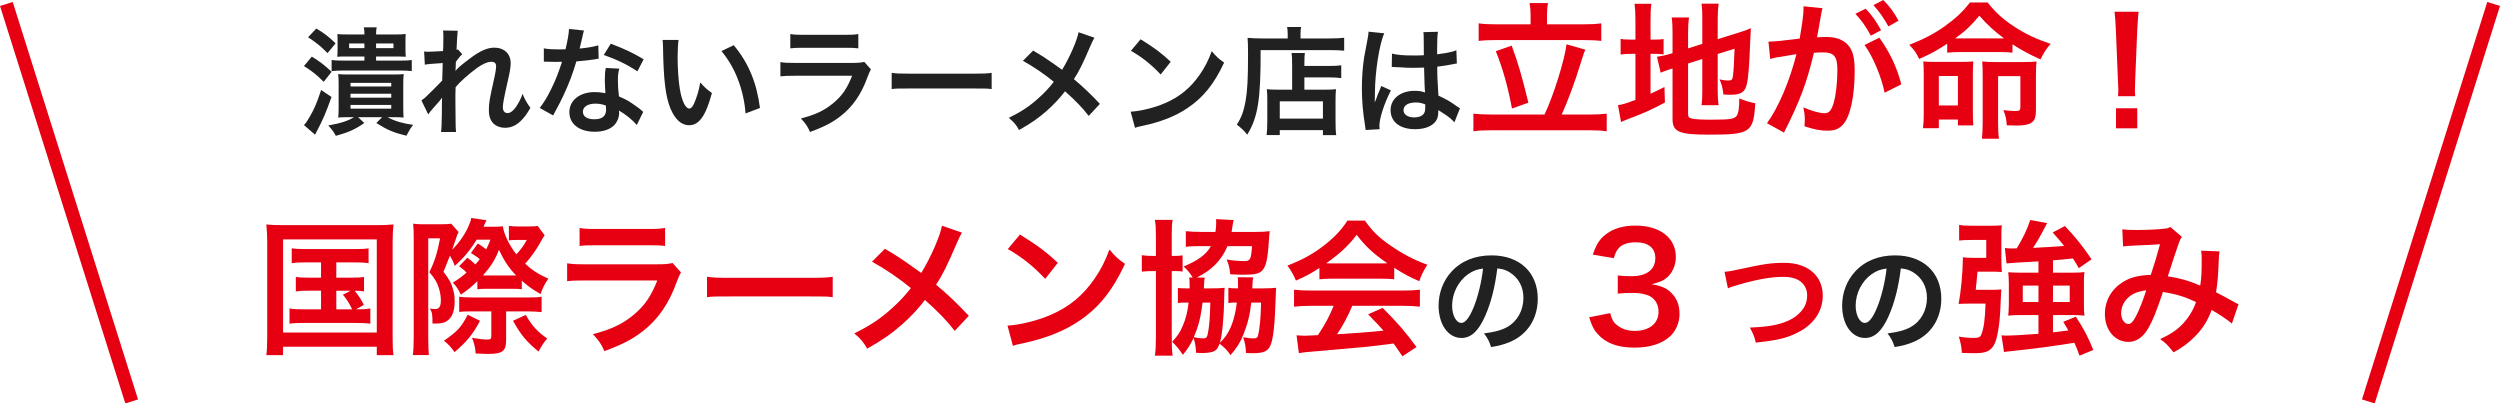 <?xml version="1.0" encoding="UTF-8"?><svg id="_レイヤー_2" xmlns="http://www.w3.org/2000/svg" width="264.619mm" height="42.703mm" viewBox="0 0 750.101 121.048"><defs><style>.cls-1{fill:#e60012;}.cls-2{fill:#212121;}.cls-3{fill:none;stroke:#e60012;stroke-miterlimit:10;stroke-width:4px;}</style></defs><g id="_レイヤー_1-2"><g><g><g><path class="cls-2" d="M93.551,16.991c2.311,1.4,3.746,2.485,5.951,4.551l-2.381,3.011c-2.345-2.311-3.325-3.081-5.915-4.726l2.345-2.836Zm5.916,12.111c-1.681,4.726-2.556,6.756-4.306,10.081-.314,.561-.42,.771-.63,1.226l-3.325-2.87c.56-.596,1.05-1.295,1.855-2.73,1.295-2.24,2.03-3.99,3.29-7.806l3.115,2.1Zm-4.551-20.547c2.346,1.4,3.78,2.521,5.775,4.445l-2.415,2.94c-1.854-1.925-3.605-3.325-5.846-4.761l2.485-2.625Zm9.591,26.603c-1.47,0-2.17,.035-3.045,.105,.105-.875,.14-1.436,.14-2.625v-7.701c0-1.155-.034-1.82-.14-2.695,.875,.07,1.47,.105,3.011,.105h13.616c1.33,0,2.135-.035,3.045-.105-.104,.875-.14,1.61-.14,3.011v7.035c0,1.575,.035,2.205,.104,2.976-.91-.07-1.54-.105-3.045-.105h-1.785c2.205,1.19,4.341,1.82,7.701,2.311-.841,1.05-1.12,1.505-2.03,3.256-3.78-.91-5.776-1.751-9.031-3.815l1.75-1.751h-7.211l1.855,1.751c-2.766,1.925-4.726,2.8-8.541,3.85-.735-1.365-1.015-1.715-2.275-3.115,3.921-.7,5.881-1.365,7.736-2.485h-1.716Zm-.175-18.201c-1.82,0-2.17,0-3.15,.069,.07-.7,.105-1.12,.105-2.24v-2.31c0-1.155,0-1.506-.07-2.24,.875,.069,1.61,.104,3.29,.104h4.831c0-.91-.035-1.505-.175-2.135h3.851c-.141,.595-.176,1.189-.176,2.135h5.775c1.436,0,2.206-.035,3.116-.14-.07,.875-.07,1.26-.07,2.38v2.136c0,1.26,.035,1.68,.104,2.31-.734-.035-1.609-.069-2.905-.069h-6.021v1.225h7.246c1.75,0,2.59-.035,3.465-.175v3.325c-.84-.104-1.89-.175-3.43-.175h-17.222c-1.261,0-2.45,.07-3.396,.175v-3.325c.979,.14,1.925,.175,3.396,.175h6.44v-1.225h-5.006Zm.42-3.921v1.4h4.586v-1.4h-4.586Zm.42,12.916h12.217v-1.085h-12.217v1.085Zm0,3.361h12.217v-1.19h-12.217v1.19Zm0,3.29h12.217v-1.12h-12.217v1.12Zm7.666-18.167h5.216v-1.4h-5.216v1.4Z"/><path class="cls-2" d="M136.672,21.228c1.016-1.12,1.75-1.751,4.271-3.641,3.045-2.311,5.251-3.29,7.386-3.29,2.94,0,4.9,1.854,4.9,4.655,0,1.155-.245,2.66-.875,5.355-1.19,5.285-1.47,6.756-1.47,7.876s.524,1.75,1.435,1.75c.771,0,1.716-.7,2.45-1.785,.841-1.226,1.61-2.73,2.03-3.99,.771,1.854,1.19,2.59,2.346,4.2-1.051,1.82-1.54,2.485-2.45,3.465-1.54,1.716-3.256,2.521-5.181,2.521-1.155,0-2.24-.35-3.011-.91-1.26-.979-1.82-2.275-1.82-4.41,0-2.03,.141-2.976,1.436-8.786,.525-2.24,.735-3.605,.735-4.41,0-.84-.49-1.295-1.436-1.295-1.12,0-2.625,.665-4.34,1.89-2.556,1.891-5.041,4.096-6.371,5.706-.07,1.575-.07,2.555-.07,3.535q0,.28,.035,4.165c.035,4.376,.035,4.48,.175,5.776h-4.515q.21-1.436,.244-5.566,0-3.745,.07-4.69l-.07,.035c-.314,.49-.699,.945-2.484,2.94-.771,.875-1.261,1.471-1.61,1.995l-2.03-4.165c.805-.561,1.365-1.085,2.275-1.995q3.29-3.256,3.955-3.991c.035-1.68,.035-2.064,.104-3.43,0-.806,.035-.875,.035-1.82-3.71,.245-4.41,.314-5.355,.49l-.21-3.956c.63,.07,.945,.07,1.436,.07,.665,0,2.59-.104,4.235-.21q.035-.525,.07-1.33c0-.98,.034-2.065,.034-2.87,0-.91,0-1.155-.104-1.96l4.445,.069c-.105,.42-.105,.49-.14,1.295,0,.176-.035,.631-.105,1.33-.035,.7-.07,.98-.14,3.116,.035,0,.175-.07,.42-.141l1.295,1.471c-.35,.279-.49,.42-1.015,1.05q-.176,.175-.49,.63c-.141,.21-.21,.28-.42,.561l-.07,2.064s-.035,.21-.07,.631h.035Z"/><path class="cls-2" d="M175.207,9.151q-.21,.665-.56,2.345c-.175,.84-.351,1.54-.735,3.08,2.415-.245,4.235-.56,5.601-.979l.105,4.025c-.386,.035-.455,.035-1.12,.175-1.261,.21-3.396,.455-5.566,.63-1.015,3.5-2.274,6.826-3.85,10.151-.806,1.715-1.12,2.345-2.45,4.795q-.455,.841-.665,1.261l-4.025-2.24c1.225-1.61,2.205-3.186,3.395-5.601,1.365-2.801,1.961-4.235,3.291-8.261-1.575,.034-1.785,.034-2.205,.034-.455,0-.665,0-1.4-.034l-1.855-.035v-3.99c1.26,.244,2.591,.314,4.726,.314,.42,0,1.015,0,1.785-.035,.595-2.485,.98-4.585,1.05-6.09l4.48,.455Zm15.857,28.353c-1.261-1.505-3.291-3.15-5.356-4.341,.035,.315,.07,.561,.07,.7,0,1.295-.595,2.801-1.505,3.711-1.226,1.26-3.325,1.96-5.811,1.96-4.621,0-7.631-2.311-7.631-5.881,0-3.535,3.115-6.021,7.561-6.021,1.05,0,1.785,.07,3.256,.315-.105-1.61-.176-2.976-.176-4.025,0-1.365,.07-2.381,.28-3.536l4.061,.21c-.35,1.296-.42,2.101-.42,3.536,0,1.399,.07,2.8,.314,4.795,2.521,1.12,2.871,1.295,5.531,3.221,.524,.35,.665,.49,1.225,.945q.28,.279,.525,.489l-1.925,3.921Zm-12.427-6.405c-2.275,0-3.745,.944-3.745,2.415,0,1.435,1.26,2.275,3.43,2.275,2.381,0,3.536-.98,3.536-2.94,0-.351-.07-1.19-.07-1.19-1.226-.42-2.065-.56-3.15-.56Zm12.602-9.696c-3.046-2.03-6.161-3.535-10.081-4.9l2.1-3.396c4.131,1.575,6.756,2.8,9.871,4.69l-1.89,3.605Z"/><path class="cls-2" d="M203.592,11.986c-.175,1.295-.28,3.01-.28,5.32,0,3.046,.28,7.246,.665,9.381,.596,3.641,1.715,5.881,2.836,5.881,.524,0,1.015-.525,1.435-1.505,.84-1.891,1.471-3.99,1.855-6.336,1.225,1.4,1.785,1.925,3.5,3.186-1.82,6.825-3.851,9.661-6.825,9.661-2.346,0-4.235-1.716-5.636-5.076-1.436-3.5-2.065-8.575-2.205-18.271-.035-1.226-.035-1.471-.141-2.24h4.796Zm16.557,1.575c4.41,5.285,6.86,11.131,7.876,18.832l-4.341,1.645c-.21-3.29-1.015-6.931-2.24-10.115-1.189-3.186-2.87-6.021-4.971-8.611l3.676-1.75Z"/><path class="cls-2" d="M261.309,20.807c-.35,.631-.56,1.12-.979,2.206-1.82,5.146-4.48,9.03-8.121,11.831-2.485,1.925-4.761,3.115-9.171,4.761-.771-1.751-1.19-2.346-2.73-4.061,4.271-1.085,7.036-2.381,9.731-4.621,2.59-2.17,4.095-4.305,5.636-8.19h-17.047c-2.346,0-3.221,.035-4.48,.175v-4.271c1.33,.21,2.1,.245,4.55,.245h16.662c2.17,0,2.87-.07,3.955-.315l1.995,2.24Zm-24.188-10.605c1.155,.21,1.891,.245,4.096,.245h12.217c2.205,0,2.939-.035,4.095-.245v4.306c-1.085-.141-1.75-.176-4.025-.176h-12.356c-2.274,0-2.939,.035-4.025,.176v-4.306Z"/><path class="cls-2" d="M267.536,21.857c1.54,.21,2.205,.245,5.671,.245h18.656c3.466,0,4.131-.035,5.671-.245v4.865c-1.4-.175-1.785-.175-5.706-.175h-18.587c-3.92,0-4.305,0-5.705,.175v-4.865Z"/><path class="cls-2" d="M328.369,11.321c-.386,.665-.525,.945-1.226,2.521-2.205,5.215-3.57,7.875-4.936,9.905,2.94,2.485,4.761,4.201,7.806,7.421l-3.36,3.605c-1.82-2.38-3.92-4.551-7.105-7.386-1.505,1.995-3.325,3.955-5.461,5.846-2.52,2.205-4.76,3.78-8.33,5.775-.945-1.68-1.506-2.31-3.081-3.641,3.886-1.925,6.301-3.535,9.066-6.055,1.68-1.506,3.08-3.011,4.445-4.761-2.801-2.311-6.161-4.586-9.276-6.301l3.081-3.08c2.555,1.505,4.061,2.485,5.775,3.71q2.625,1.891,2.905,2.065c2.24-3.676,4.48-8.751,4.936-11.271l4.761,1.646Z"/><path class="cls-2" d="M339.251,33.514c3.011-.175,7.176-1.19,10.361-2.591,4.375-1.89,7.631-4.585,10.396-8.575,1.54-2.24,2.52-4.166,3.57-7.001,1.365,1.645,1.925,2.17,3.71,3.431-2.976,6.405-6.301,10.536-11.096,13.721-3.57,2.381-7.911,4.096-13.337,5.251-1.4,.28-1.505,.314-2.311,.595l-1.295-4.83Zm2.976-21.737c4.165,2.59,6.336,4.2,9.031,6.756l-3.011,3.815c-2.8-2.976-5.671-5.286-8.926-7.106l2.905-3.465Z"/><path class="cls-2" d="M386.362,10.236c0-.945-.069-1.506-.175-2.136h4.2c-.14,.561-.175,1.155-.175,2.17v1.261h8.681c2.065,0,3.466-.07,4.411-.21v3.885c-1.051-.104-2.626-.175-4.341-.175h-20.723c.035,14.842-.805,20.127-4.025,25.378-1.05-1.295-1.575-1.82-3.115-3.011,1.4-2.17,2.065-4.06,2.626-7.105,.524-2.976,.734-6.721,.734-13.616,0-2.976-.035-4.096-.14-5.32,1.225,.104,2.556,.175,4.13,.175h7.911v-1.295Zm1.33,9.136c0-1.926-.035-2.591-.175-3.466h3.99c-.104,.806-.14,1.54-.14,3.466v.42h7.351c1.785,0,2.905-.07,3.71-.21v3.851c-1.015-.141-2.205-.21-3.57-.21h-7.49v3.675h6.405c1.471,0,2.24-.035,3.08-.14-.104,1.12-.14,2.03-.14,3.535v5.706c0,2.17,.035,3.43,.21,4.55h-3.99v-1.505h-12.951v1.471h-3.956c.141-.98,.211-2.381,.211-4.306v-6.371c0-1.295-.035-2.17-.141-3.08,.875,.104,1.646,.14,3.115,.14h4.48v-7.525Zm-3.71,16.207h12.951v-5.181h-12.951v5.181Z"/><path class="cls-2" d="M409.741,39.009c-.035-.35-.035-.56-.175-1.365-.665-4.095-.945-7.455-.945-11.131,0-3.15,.21-6.23,.665-9.276q.175-1.05,.945-5.005c.245-1.226,.385-2.24,.385-2.591v-.14l4.726,.49c-1.436,3.045-2.766,11.48-2.8,17.571q-.035,1.261-.035,1.82v.561c0,.279,0,.35-.035,.734h.035q.175-.385,.42-1.015c.07-.245,.245-.63,.42-1.19q.315-.734,.665-1.575c.07-.104,.105-.21,.42-1.085l2.905,1.295c-2.065,4.061-3.465,8.401-3.465,10.712,0,.244,0,.279,.069,.944l-4.2,.245Zm7.911-22.927c1.645,.42,3.465,.56,6.335,.56,1.226,0,1.996,0,3.221-.07,0-2.064-.035-3.815-.035-5.25,0-.771-.035-1.295-.104-1.681l4.375-.104c-.175,.979-.245,2.66-.245,5.146v1.61c1.82-.21,3.36-.49,4.726-.841q.21-.069,.771-.279l.28-.07,.14,3.955c-.351,.035-.385,.035-1.016,.175-1.189,.245-3.01,.561-4.865,.771v.771c0,1.96,0,2.03,.351,7.91,2.52,1.19,3.395,1.681,5.495,3.186,.455,.315,.63,.42,.98,.595l-1.681,4.236c-.595-.7-1.645-1.61-2.625-2.24-1.19-.771-1.995-1.296-2.205-1.436v.49c0,.77-.105,1.47-.28,1.96-.805,2.065-3.255,3.29-6.65,3.29-4.586,0-7.386-2.17-7.386-5.74,0-3.396,2.975-5.775,7.21-5.775,1.296,0,2.171,.14,3.116,.49-.105-.876-.141-2.591-.28-7.456-1.4,.035-2.24,.07-3.15,.07-1.295,0-2.695-.035-4.341-.176-.49,0-.875-.035-1.05-.035-.315-.034-.525-.034-.595-.034-.176-.035-.28-.035-.351-.035-.035,0-.104,0-.21,.035l.07-4.025Zm7.105,14.666c-2.24,0-3.641,.875-3.641,2.311,0,1.295,1.261,2.17,3.221,2.17,1.295,0,2.311-.385,2.835-1.085,.315-.42,.455-.945,.455-1.891v-.944c-1.155-.421-1.82-.561-2.87-.561Z"/><path class="cls-1" d="M463.418,34.369c2.685-5.589,6.073-16.502,6.602-21.079l5.677,1.629c-.484,.924-.528,1.188-1.497,4.225-1.584,5.28-3.916,11.485-5.633,15.226h7.922c2.244,0,4.093-.088,5.589-.264v5.28c-1.54-.22-3.257-.308-5.589-.308h-28.692c-2.332,0-4.269,.088-5.721,.308v-5.28c1.54,.176,3.345,.264,5.721,.264h15.622Zm-4.181-30.012c0-1.276-.088-2.2-.308-3.433h5.545c-.221,1.056-.309,2.156-.309,3.389v2.992h10.605c2.377,0,4.312-.088,5.677-.309v5.281c-1.452-.176-3.388-.264-5.677-.264h-25.567c-2.2,0-4.137,.088-5.545,.264V6.997c1.32,.221,3.169,.309,5.545,.309h10.033v-2.948Zm-5.677,9.329c1.937,5.28,2.992,8.801,5.017,17.118l-4.929,1.761c-1.144-6.249-2.729-11.97-4.841-17.207l4.753-1.672Z"/><path class="cls-1" d="M490.695,6.205c0-2.288-.088-3.696-.264-5.061h5.061c-.22,1.408-.264,2.641-.264,5.104v5.633h.968c1.629,0,2.244-.044,2.948-.176v4.621c-.924-.133-1.716-.177-3.08-.177h-.836v11.97c1.716-.792,2.2-1.012,4.181-2.023l.132,4.664c-4.005,2.156-6.381,3.213-10.869,4.885-1.232,.484-1.629,.66-2.289,.968l-.924-5.061c1.32-.176,2.597-.572,5.236-1.584v-13.818h-1.012c-1.672,0-2.376,.044-3.433,.221v-4.709c.968,.176,1.717,.22,3.433,.22h1.012V6.205Zm15.799,28.032c0,.88,.308,1.188,1.276,1.364,1.144,.22,2.772,.308,5.984,.308,5.237,0,6.646-.22,7.306-1.144,.527-.748,.792-2.244,.792-5.237,1.408,.616,3.3,1.188,4.796,1.452-.527,8.802-1.452,9.418-13.993,9.418-8.89,0-10.826-.836-10.826-4.709v-15.138c-.396,.132-.704,.22-.88,.264-1.32,.44-1.805,.616-2.685,1.012l-1.1-4.796c1.231-.177,2.772-.484,4.269-.969l.396-.132v-6.029c0-2.111-.044-3.212-.264-4.664h5.192c-.176,1.408-.264,2.685-.264,4.488v4.797l4.269-1.364V5.501c0-2.024-.044-2.948-.22-4.4h5.104c-.176,1.452-.265,2.86-.265,4.488v6.161l6.338-1.98c1.716-.527,2.42-.792,3.608-1.32-.089,1.937-.133,2.245-.221,4.621-.22,6.205-.527,10.21-.968,12.102-.572,2.509-1.761,3.257-4.973,3.257-.572,0-.969,0-2.068-.088-.22-1.893-.528-3.169-1.188-4.533,1.013,.221,1.805,.353,2.465,.353,1.1,0,1.364-.177,1.54-1.101,.22-1.452,.396-4.181,.528-8.449l-5.062,1.584v10.958c0,1.805,.089,3.036,.265,4.4h-5.104c.176-1.496,.22-2.464,.22-4.532v-9.329l-4.269,1.364v15.182Z"/><path class="cls-1" d="M546.402,4.401c-.22,1.275-.528,3.08-.968,5.456q-.133,.749-.265,1.32c1.32-.044,1.937-.088,2.729-.088,2.904,0,5.061,.792,6.513,2.333,1.497,1.672,2.068,3.784,2.068,7.789,0,7.568-1.275,13.598-3.388,16.018-1.232,1.452-2.553,1.98-4.885,1.98-2.024,0-3.829-.352-6.777-1.32,.044-.836,.088-1.496,.088-1.936,0-1.145-.088-2.024-.44-3.741,2.377,1.057,4.885,1.761,6.426,1.761,1.275,0,1.979-.836,2.64-2.993,.704-2.288,1.145-6.292,1.145-10.033,0-4.049-1.012-5.236-4.4-5.236-.925,0-1.629,.044-2.641,.132-2.156,9.021-4.137,14.346-8.978,23.939l-5.104-2.816c3.389-4.621,6.777-12.542,8.846-20.727q-.66,.088-2.068,.352l-4.005,.66c-.704,.132-1.188,.264-1.805,.44l-.527-5.193c1.979-.044,4.269-.264,9.373-.924,.836-4.885,1.145-7.394,1.145-8.89v-.792l5.721,.572c-.133,.352-.265,.924-.353,1.364l-.088,.572Zm13.378-1.805c1.937,2.068,3.125,3.74,4.621,6.469l-3.081,1.629c-1.452-2.685-2.685-4.445-4.62-6.558l3.08-1.54Zm4.093,8.713c3.036,4.181,5.324,8.934,6.601,13.994l-5.017,2.509c-.88-4.621-3.608-11.09-6.028-14.302l4.444-2.201Zm2.729-3.388c-1.32-2.421-2.772-4.489-4.489-6.381l2.949-1.541c1.979,2.024,3.212,3.697,4.576,6.205l-3.036,1.717Z"/><path class="cls-1" d="M584.24,13.114c-3.389,2.2-4.4,2.772-8.405,4.577-.88-1.849-1.54-2.772-2.992-4.225,4.533-1.805,7.657-3.433,10.649-5.589,3.257-2.333,5.325-4.269,7.569-7.129h5.325c2.288,2.948,4.532,4.973,7.921,7.217,3.608,2.332,6.601,3.74,10.957,5.192-1.452,1.717-1.892,2.421-3.036,4.665-2.948-1.276-5.896-2.904-8.405-4.533v2.509c-1.1-.132-2.156-.176-3.96-.176h-11.75c-1.496,0-2.641,.044-3.873,.176v-2.685Zm-2.508,25.348h-4.753c.176-1.496,.22-2.641,.22-4.488v-11.75c0-1.716-.044-2.641-.132-3.784,1.013,.088,1.849,.132,3.74,.132h7.35c1.804,0,2.772-.044,3.916-.132-.088,1.144-.132,2.244-.132,4.004v11.134c0,1.761,.044,2.729,.132,4.049h-4.62v-1.761h-5.721v2.597Zm0-6.821h5.721v-8.845h-5.721v8.845Zm18.086-20.11h1.497c-2.772-2.024-5.105-4.137-7.438-6.821-2.376,2.904-4.312,4.709-7.261,6.821h13.201Zm-4.929,11.354c0-1.849-.044-3.125-.132-4.444,1.013,.132,2.112,.176,4.005,.176h8.317c1.98,0,3.124-.044,3.96-.176-.132,1.319-.176,2.464-.176,4.356v10.165c0,2.244-.352,3.213-1.452,3.917-.792,.528-2.244,.792-4.269,.792-.088,0-.924,0-2.156-.044-.176,0-.484,0-.88-.044-.088-1.805-.353-2.992-1.013-4.533,1.585,.177,2.816,.265,3.785,.265,1.056,0,1.319-.265,1.319-1.232v-9.241h-6.688v14.082c0,2.024,.088,3.521,.264,4.709h-5.104c.132-1.452,.22-2.949,.22-5.018v-13.729Z"/><path class="cls-1" d="M635.502,28.868c.044-.924,.088-1.363,.088-1.892q0-.484-.132-3.125l-.616-14.962c-.088-1.937-.221-4.137-.396-5.369h7.217c-.132,1.188-.308,3.477-.396,5.369l-.616,14.962q-.088,2.553-.088,3.169c0,.528,0,.968,.088,1.848h-5.148Zm-.616,9.638v-6.028h6.381v6.028h-6.381Z"/></g><g><path class="cls-1" d="M80.179,72.659c0-1.893-.088-3.521-.264-5.325,1.452,.177,2.816,.221,5.193,.221h27.768c2.156,0,3.564-.044,5.192-.221-.176,1.629-.264,3.081-.264,5.281v28.252c0,2.904,.044,4.312,.264,5.677h-5.017v-2.508h-28.12v2.508h-5.017c.176-1.32,.264-2.772,.264-5.721v-28.164Zm4.753,27.107h28.12v-27.943h-28.12v27.943Zm6.602-21.034c-1.937,0-2.772,.044-4.005,.22v-4.444c1.188,.176,2.024,.22,4.005,.22h14.962c1.98,0,2.992-.044,4.093-.22v4.444c-1.232-.176-2.112-.22-4.093-.22h-5.589v4.576h4.532c1.937,0,2.772-.044,3.785-.22v4.356c-.925-.132-1.673-.22-2.816-.22,1.056,1.275,2.024,2.729,2.772,4.269l-2.377,1.32c2.156,0,2.993-.044,4.312-.265v4.577c-1.231-.177-2.42-.221-4.136-.221h-15.931c-2.024,0-2.992,.044-4.181,.221v-4.577c1.276,.221,2.2,.265,4.181,.265h5.28v-5.589h-3.784c-1.849,0-2.685,.044-3.784,.22v-4.356c1.056,.176,1.848,.22,3.784,.22h3.784v-4.576h-4.796Zm9.373,14.082h4.753c-.881-1.849-1.673-3.081-2.772-4.401l2.332-1.188h-4.312v5.589Z"/><path class="cls-1" d="M140.242,77.324c1.013,.748,1.32,1.012,2.377,2.023,.527-.571,.748-.836,1.32-1.584-.925-.792-1.497-1.144-2.641-1.848l2.068-2.86c.88,.527,1.628,1.056,2.508,1.76,.528-1.012,.704-1.452,1.276-2.904h-4.137c-1.892,3.08-3.828,5.413-6.557,7.877-.484-1.364-.88-2.112-1.452-3.08l-1.937,4.841c1.673,2.112,2.465,3.608,2.992,5.721,.265,1.012,.353,1.804,.353,3.344,0,3.125-1.013,5.193-2.904,6.029-.792,.308-1.584,.44-3.081,.44h-.66c0-2.772-.088-3.345-.792-4.489,.836,.088,1.188,.132,1.673,.132,1.144,0,1.628-.836,1.628-2.596,0-1.188-.22-2.553-.616-3.741-.572-1.76-1.188-2.816-2.816-4.708,1.54-3.213,2.332-5.633,3.213-10.166h-3.564v29.572c0,2.333,.088,4.225,.176,5.457h-4.797c.176-1.276,.264-3.213,.264-5.457v-29.704c0-1.98-.044-3.036-.176-4.269,.88,.132,1.717,.176,2.948,.176h5.325c1.584,0,2.42-.044,3.168-.176l2.201,2.509c-.309,.571-.44,.836-.616,1.452-.265,.792-.836,2.42-1.32,3.872,2.244-2.244,4.181-5.061,5.236-7.877,.353-.792,.396-.968,.484-1.672l4.621,.704q-.353,.571-.66,1.32-.045,.088-.265,.615h2.2c1.937,0,2.772-.044,3.608-.132,.309,2.333,1.893,5.677,4.049,8.405,1.32-1.408,2.288-2.729,3.125-4.312h-3.477c-.528,0-1.145,.044-1.893,.132v-4.356c.88,.132,1.716,.176,2.641,.176h3.036c1.54,0,2.376-.044,2.948-.176l2.112,2.816c-.396,.528-.704,1.057-1.452,2.42-1.144,2.024-2.772,4.313-4.4,6.117,2.156,1.98,3.828,3.08,6.953,4.488-1.188,1.717-1.673,2.729-2.333,4.621-2.42-1.408-3.652-2.288-5.633-4.005v2.553c-.659-.088-1.275-.132-2.684-.132h-8.186c-.968,0-1.716,.044-2.464,.132v-2.42c-1.893,1.848-2.993,2.728-4.974,4.048-.615-1.452-1.231-2.376-2.376-3.608,1.805-1.144,2.465-1.628,4.093-2.992-.528-.616-.66-.748-2.2-1.937l2.464-2.552Zm3.785,18.922c-2.2,4.137-3.917,6.205-7.657,9.418-1.057-1.54-1.805-2.377-3.169-3.433,4.093-2.86,5.193-4.049,7.129-7.789l3.697,1.804Zm-2.377-2.816c-1.848,0-3.212,.044-3.872,.177v-4.577c.66,.132,2.332,.22,4.093,.22h16.458c2.112,0,3.345-.044,4.181-.22v4.621c-1.101-.132-2.553-.221-4.137-.221h-6.513v8.538c0,3.432-1.057,4.225-5.545,4.225-.748,0-1.98-.045-3.608-.133-.088-1.76-.44-3.212-1.101-4.708,2.333,.396,3.564,.527,4.577,.527s1.232-.22,1.232-1.1v-7.35h-5.766Zm13.202-10.781c-2.156-2.244-3.564-4.356-5.148-7.701-1.101,2.904-2.333,4.885-4.797,7.701h9.945Zm2.904,11.838c1.805,3.168,3.433,5.017,6.425,7.085-1.144,1.364-1.584,2.024-2.596,3.917-3.653-3.037-5.193-4.841-7.657-9.242l3.828-1.76Z"/><path class="cls-1" d="M204.309,81.725c-.44,.792-.704,1.408-1.232,2.772-2.288,6.469-5.633,11.354-10.209,14.874-3.125,2.42-5.985,3.916-11.53,5.984-.968-2.2-1.496-2.948-3.433-5.104,5.369-1.364,8.846-2.992,12.234-5.809,3.256-2.729,5.148-5.413,7.085-10.298h-21.432c-2.948,0-4.048,.044-5.633,.221v-5.369c1.673,.264,2.641,.308,5.721,.308h20.947c2.729,0,3.608-.088,4.973-.396l2.509,2.816Zm-30.408-13.334c1.452,.264,2.376,.308,5.148,.308h15.358c2.772,0,3.696-.044,5.148-.308v5.413c-1.364-.177-2.2-.221-5.061-.221h-15.534c-2.86,0-3.696,.044-5.061,.221v-5.413Z"/><path class="cls-1" d="M212.135,83.045c1.937,.264,2.772,.308,7.13,.308h23.455c4.356,0,5.192-.044,7.129-.308v6.116c-1.76-.22-2.244-.22-7.173-.22h-23.367c-4.929,0-5.413,0-7.174,.22v-6.116Z"/><path class="cls-1" d="M288.613,69.799c-.484,.836-.66,1.188-1.541,3.168-2.772,6.558-4.488,9.901-6.204,12.454,3.696,3.125,5.984,5.281,9.813,9.329l-4.225,4.533c-2.289-2.993-4.93-5.721-8.934-9.285-1.893,2.508-4.181,4.973-6.865,7.349-3.168,2.772-5.984,4.753-10.474,7.261-1.188-2.112-1.892-2.904-3.872-4.576,4.885-2.421,7.921-4.444,11.397-7.613,2.112-1.893,3.872-3.784,5.589-5.985-3.521-2.904-7.745-5.765-11.662-7.921l3.873-3.872c3.212,1.892,5.104,3.124,7.261,4.664q3.301,2.377,3.652,2.597c2.816-4.62,5.633-11.002,6.205-14.17l5.985,2.068Z"/><path class="cls-1" d="M302.293,97.698c3.784-.22,9.021-1.496,13.025-3.256,5.501-2.377,9.594-5.765,13.07-10.781,1.936-2.816,3.168-5.237,4.488-8.802,1.716,2.068,2.42,2.729,4.665,4.312-3.741,8.054-7.922,13.246-13.95,17.251-4.489,2.992-9.945,5.148-16.767,6.601-1.761,.353-1.893,.396-2.904,.748l-1.628-6.073Zm3.74-27.327c5.236,3.256,7.965,5.28,11.354,8.493l-3.784,4.797c-3.521-3.741-7.13-6.646-11.222-8.934l3.652-4.356Z"/><path class="cls-1" d="M346.82,70.459c0-1.893-.088-3.169-.308-4.489h5.324c-.22,1.232-.264,2.156-.264,4.357v6.469c1.98,0,2.464-.044,3.257-.176v4.84c-.925-.132-1.408-.132-3.257-.132v19.936c0,2.64,.044,3.916,.264,5.456h-5.324c.22-1.408,.308-3.168,.308-5.545v-19.847h-.264c-1.805,0-2.772,.044-3.961,.177v-4.93c1.188,.177,2.112,.221,3.961,.221h.264v-6.337Zm11.046,12.806c-.792-1.32-1.628-2.288-2.729-3.301,4.444-1.892,6.733-3.564,8.186-6.116h-3.301c-1.937,0-3.124,.044-4.225,.22v-4.709c1.232,.132,2.729,.221,4.488,.221h4.401c.176-1.145,.22-1.937,.22-3.037,0-.132,0-.352-.044-.792l5.28,.265c-.132,.396-.176,.836-.396,2.156-.088,.615-.132,.88-.221,1.408h7.35c1.584,0,2.772-.045,4.093-.221-.132,.925-.177,1.584-.265,3.081-.352,5.589-.88,7.657-2.156,8.889-.924,.836-2.244,1.101-5.633,1.101-1.012,0-1.804-.044-3.784-.132-.22-1.937-.396-2.816-1.101-4.445,1.585,.309,3.741,.484,5.369,.484,1.716,0,2.024-.572,2.244-4.488h-7.349c-1.761,4.225-4.797,7.305-9.241,9.417l2.42,.044c-.132,.66-.176,1.145-.22,2.332,0,.221,0,.44-.044,.881h2.244c1.804,0,2.685-.044,4.005-.177-.089,.837-.133,1.452-.133,2.772-.088,5.897-.616,11.662-1.319,13.73,2.771-2.509,4.4-6.337,5.104-12.058h-1.057c-.439,0-1.012,.044-1.496,.132v-4.577c.748,.133,1.057,.177,2.904,.177v-1.541c0-.836-.044-1.275-.088-1.804l4.621,.044c-.132,.66-.132,.88-.221,2.553,0,.308,0,.439-.044,.748h3.213c1.76,0,2.641-.044,3.961-.177-.089,1.013-.089,1.364-.133,2.729-.264,8.449-.748,12.895-1.672,14.742-.792,1.629-2.068,2.156-5.281,2.156-.396,0-.968,0-1.979-.088-.044-1.893-.265-2.948-.837-4.709,1.276,.265,2.245,.353,3.081,.353,.88,0,1.232-.22,1.364-.836,.527-1.98,.836-5.369,.924-9.901h-2.948c-.353,3.521-1.057,6.381-2.376,9.637-.925,2.333-1.893,3.873-3.829,6.117-1.056-1.496-1.849-2.332-3.301-3.433-.483,1.408-.924,1.937-1.892,2.377-.66,.264-2.112,.439-3.433,.439-.309,0-.792,0-1.717-.088-.088-1.804-.264-2.86-.748-4.444-.968,2.024-1.628,3.124-3.212,5.061-1.364-1.98-1.673-2.332-3.213-3.917,1.496-1.584,2.377-2.86,3.125-4.664,.968-2.2,1.496-4.312,1.804-7.085h-1.056c-1.101,0-1.585,.044-2.156,.132v-4.533c.704,.089,1.144,.133,2.464,.133h1.057v-.925c0-1.188-.044-1.672-.133-2.332h1.057Zm2.948,7.525c-.439,3.96-1.232,7.217-2.641,10.385,.925,.221,1.98,.353,2.86,.353,.837,0,1.101-.264,1.32-1.232,.484-2.112,.704-5.192,.792-9.505h-2.332Z"/><path class="cls-1" d="M395.881,80.404c-2.728,1.76-3.96,2.42-7.041,3.784-.748-1.76-1.452-2.992-2.552-4.488,4.753-1.893,7.701-3.521,11.046-6.117,2.904-2.244,5.148-4.576,6.952-7.393h5.237c2.332,3.256,4.093,4.973,7.437,7.305,3.741,2.641,7.306,4.488,11.31,5.941-1.231,1.892-1.804,3.124-2.42,4.929-2.772-1.188-4.444-2.068-7.525-4.005v3.433c-1.144-.132-2.288-.177-3.96-.177h-14.698c-1.276,0-2.597,.045-3.785,.177v-3.389Zm-2.42,11.354c-2.244,0-3.74,.088-5.192,.264v-5.104c1.452,.176,3.124,.265,5.192,.265h27.416c2.156,0,3.696-.089,5.148-.265v5.104c-1.452-.176-2.948-.264-5.148-.264h-15.139c-1.363,3.213-2.728,5.809-4.576,8.537q7.789-.439,13.95-1.1c-1.408-1.541-2.156-2.333-4.621-4.885l4.356-1.937c4.709,4.753,6.602,6.953,10.166,11.75l-4.225,2.772c-1.452-2.157-1.893-2.772-2.641-3.829-3.652,.484-6.293,.792-7.921,.969-4.356,.396-13.07,1.188-14.83,1.319-2.465,.177-4.665,.396-5.677,.616l-.704-5.368c1.188,.088,1.936,.132,2.552,.132,.309,0,1.629-.044,3.873-.176,2.156-3.257,3.521-5.81,4.709-8.802h-6.689Zm20.859-12.718c.704,0,1.1,0,1.936-.044-4.048-2.772-6.557-5.061-9.197-8.537-2.332,3.124-5.061,5.677-9.153,8.537,.748,.044,1.013,.044,1.805,.044h14.61Z"/><path class="cls-2" d="M445.603,94.823c-1.995,4.516-4.235,6.581-7.105,6.581-3.991,0-6.861-4.061-6.861-9.696,0-3.85,1.365-7.455,3.851-10.186,2.94-3.221,7.071-4.9,12.041-4.9,8.401,0,13.861,5.11,13.861,12.986,0,6.056-3.149,10.886-8.506,13.056-1.68,.7-3.045,1.051-5.495,1.471-.595-1.855-1.016-2.625-2.135-4.096,3.22-.42,5.32-.979,6.965-1.925,3.046-1.681,4.866-5.006,4.866-8.751,0-3.36-1.506-6.091-4.306-7.771-1.085-.63-1.995-.909-3.535-1.05-.665,5.496-1.891,10.326-3.641,14.281Zm-5.146-12.531c-2.94,2.101-4.761,5.706-4.761,9.451,0,2.87,1.226,5.146,2.766,5.146,1.155,0,2.345-1.47,3.605-4.48,1.33-3.15,2.485-7.876,2.905-11.831-1.82,.21-3.081,.7-4.516,1.715Z"/><path class="cls-1" d="M483.109,93.958c.571,2.024,.968,2.729,2.067,3.608,1.452,1.145,3.213,1.717,5.325,1.717,4.356,0,7.129-2.244,7.129-5.721,0-2.024-.88-3.697-2.464-4.621-1.057-.616-3.125-1.056-5.062-1.056s-3.212,.044-4.708,.22v-5.457c1.408,.176,2.376,.22,4.269,.22,4.4,0,6.997-2.023,6.997-5.412,0-3.037-2.068-4.753-5.81-4.753-2.156,0-3.74,.484-4.796,1.364-.881,.836-1.32,1.584-1.849,3.389l-6.293-1.057c1.101-3.256,2.112-4.797,4.181-6.293,2.244-1.628,5.104-2.42,8.625-2.42,7.35,0,12.103,3.696,12.103,9.417,0,2.641-1.145,5.061-3.037,6.469-.968,.749-1.937,1.101-4.269,1.717,3.125,.484,4.753,1.232,6.293,2.948,1.452,1.628,2.112,3.477,2.112,6.073,0,2.376-1.012,4.796-2.641,6.425-2.42,2.332-6.116,3.564-10.825,3.564-5.148,0-8.669-1.32-11.178-4.181-1.101-1.232-1.672-2.376-2.464-4.929l6.293-1.232Z"/><path class="cls-1" d="M517.434,81.558c1.189-.105,1.75-.176,4.095-.7,7.981-1.716,9.871-1.995,13.932-1.995,6.931,0,11.446,3.885,11.446,9.836,0,4.76-2.801,8.786-7.771,11.201-3.186,1.575-5.916,2.205-12.321,2.905-.455-1.891-.771-2.626-1.785-4.516,5.601-.245,8.54-.771,11.516-2.065,2.521-1.12,4.586-3.115,5.286-5.181,.245-.7,.385-1.575,.385-2.485,0-1.925-.98-3.605-2.66-4.55-1.12-.63-2.591-.945-4.516-.945-3.641,0-8.156,.805-13.791,2.485-1.786,.524-2.065,.595-2.801,.979l-1.015-4.97Z"/><path class="cls-2" d="M566.68,94.823c-1.995,4.516-4.235,6.581-7.105,6.581-3.991,0-6.861-4.061-6.861-9.696,0-3.85,1.365-7.455,3.851-10.186,2.94-3.221,7.071-4.9,12.041-4.9,8.401,0,13.861,5.11,13.861,12.986,0,6.056-3.149,10.886-8.506,13.056-1.68,.7-3.045,1.051-5.495,1.471-.595-1.855-1.015-2.625-2.136-4.096,3.221-.42,5.321-.979,6.966-1.925,3.046-1.681,4.866-5.006,4.866-8.751,0-3.36-1.506-6.091-4.306-7.771-1.085-.63-1.995-.909-3.535-1.05-.665,5.496-1.891,10.326-3.641,14.281Zm-5.146-12.531c-2.94,2.101-4.761,5.706-4.761,9.451,0,2.87,1.226,5.146,2.766,5.146,1.155,0,2.345-1.47,3.605-4.48,1.33-3.15,2.485-7.876,2.905-11.831-1.82,.21-3.08,.7-4.516,1.715Z"/><path class="cls-1" d="M597.41,86.961c1.453,0,2.289-.044,3.081-.132-.088,.88-.088,1.188-.132,2.112-.265,6.601-.44,8.449-1.101,11.662-.572,2.684-1.408,4.048-2.948,4.796-.88,.396-1.98,.572-3.828,.572-1.364,0-2.509-.044-3.829-.088-.176-2.024-.352-2.948-.924-4.885,1.628,.265,3.256,.396,4.312,.396,1.628,0,2.156-.221,2.464-1.101,.748-1.848,1.101-4.797,1.232-9.197h-5.061c-1.188,0-2.024,.044-3.036,.088,.748-3.74,1.231-8.933,1.319-13.994,.969,.133,1.497,.177,3.653,.177h3.344v-5.369h-4.312c-1.804,0-2.904,.044-3.828,.176v-4.708c.968,.22,2.068,.264,4.093,.264h5.324c1.452,0,2.377-.044,3.389-.132-.132,1.144-.132,2.024-.132,3.344v6.602c0,1.32,.044,2.685,.132,4.093-.88-.088-1.716-.132-3.124-.132h-4.181q-.309,3.74-.528,5.456h4.62Zm14.215-8.537c-5.854,.309-9.065,.528-9.594,.616l-.484-4.621c.704,.089,1.364,.133,2.289,.133q.308,0,1.275-.044c2.024-3.345,3.081-5.633,4.049-8.493l5.061,.924q-.483,.968-1.628,3.08c-.836,1.584-1.364,2.509-2.597,4.356,3.257-.176,6.381-.352,9.33-.571-1.013-1.32-1.673-2.068-3.433-4.049l3.652-1.937c3.036,3.124,5.413,6.117,8.009,9.989l-3.828,2.641c-.836-1.496-1.188-1.98-1.761-2.904-2.42,.264-3.872,.396-5.984,.572v3.696h5.94c1.585,0,2.377-.044,3.521-.176-.176,1.012-.176,1.716-.176,3.08v6.557c0,1.497,0,2.289,.176,3.433-1.144-.132-2.332-.176-3.652-.176h-5.809v5.192q2.376-.264,4.62-.571c-.439-.793-.792-1.364-1.54-2.597l3.785-1.54c2.684,4.181,3.433,5.677,5.236,9.989l-4.137,1.716c-.748-2.024-1.012-2.772-1.54-3.872-5.369,.88-12.894,1.892-18.175,2.42-2.068,.221-2.156,.221-2.948,.353l-.748-5.017c.572,.088,.88,.088,1.32,.088,1.804,0,5.853-.221,9.77-.528v-5.633h-5.281c-1.628,0-2.596,.044-3.784,.176,.088-1.056,.176-2.156,.176-3.477v-6.293c0-1.144-.088-2.244-.176-3.256,1.1,.088,2.024,.132,3.696,.132h5.369v-3.389Zm-4.709,7.261v4.929h4.709v-4.929h-4.709Zm9.065,4.929h5.017v-4.929h-5.017v4.929Z"/><path class="cls-1" d="M636.79,68.786c1.012,.177,2.112,.221,4.444,.221,2.641,0,6.558-.176,8.186-.396,.88-.088,1.188-.176,1.76-.528l3.477,2.993c-.396,.527-.616,1.012-.924,1.848-.22,.528-2.904,8.626-3.301,9.99,3.433,.483,6.381,1.319,9.726,2.771,.353-2.244,.44-4.048,.44-8.141,0-.969-.044-1.452-.176-2.332l5.544,.22c-.176,.924-.22,1.276-.264,2.948-.132,3.873-.353,6.513-.792,9.329,1.408,.704,3.345,1.717,4.709,2.509,1.188,.704,1.363,.748,2.023,1.056l-1.979,5.81c-1.276-1.101-3.829-2.816-6.073-4.093-1.232,3.256-2.553,5.413-4.797,7.745-1.937,2.024-4.137,3.652-6.645,4.973-1.849-2.288-2.289-2.729-4.005-3.961,3.301-1.584,5.017-2.729,6.821-4.62,1.76-1.893,3.212-4.269,3.916-6.514-3.124-1.496-5.721-2.332-9.901-3.036-1.937,5.809-3.08,8.625-4.356,10.826-1.628,2.816-3.608,4.18-6.029,4.18-4.048,0-7.041-3.564-7.041-8.36,0-4.049,1.98-7.481,5.457-9.638,2.289-1.408,4.621-1.98,8.317-2.112,1.145-3.477,1.672-5.148,2.772-9.197-2.244,.176-3.301,.22-7.613,.396-1.804,.088-2.596,.133-3.477,.265l-.22-5.149Zm1.32,20.947c-1.101,1.188-1.673,2.685-1.673,4.225,0,1.805,.969,3.257,2.156,3.257,.837,0,1.497-.792,2.509-2.772,.88-1.761,1.937-4.488,2.86-7.35-2.948,.44-4.488,1.145-5.853,2.641Z"/></g></g><line class="cls-3" x1="39.508" y1="120.446" x2="1.907" y2="1.193"/><line class="cls-3" x1="710.593" y1="120.446" x2="748.193" y2="1.193"/></g></g></svg>